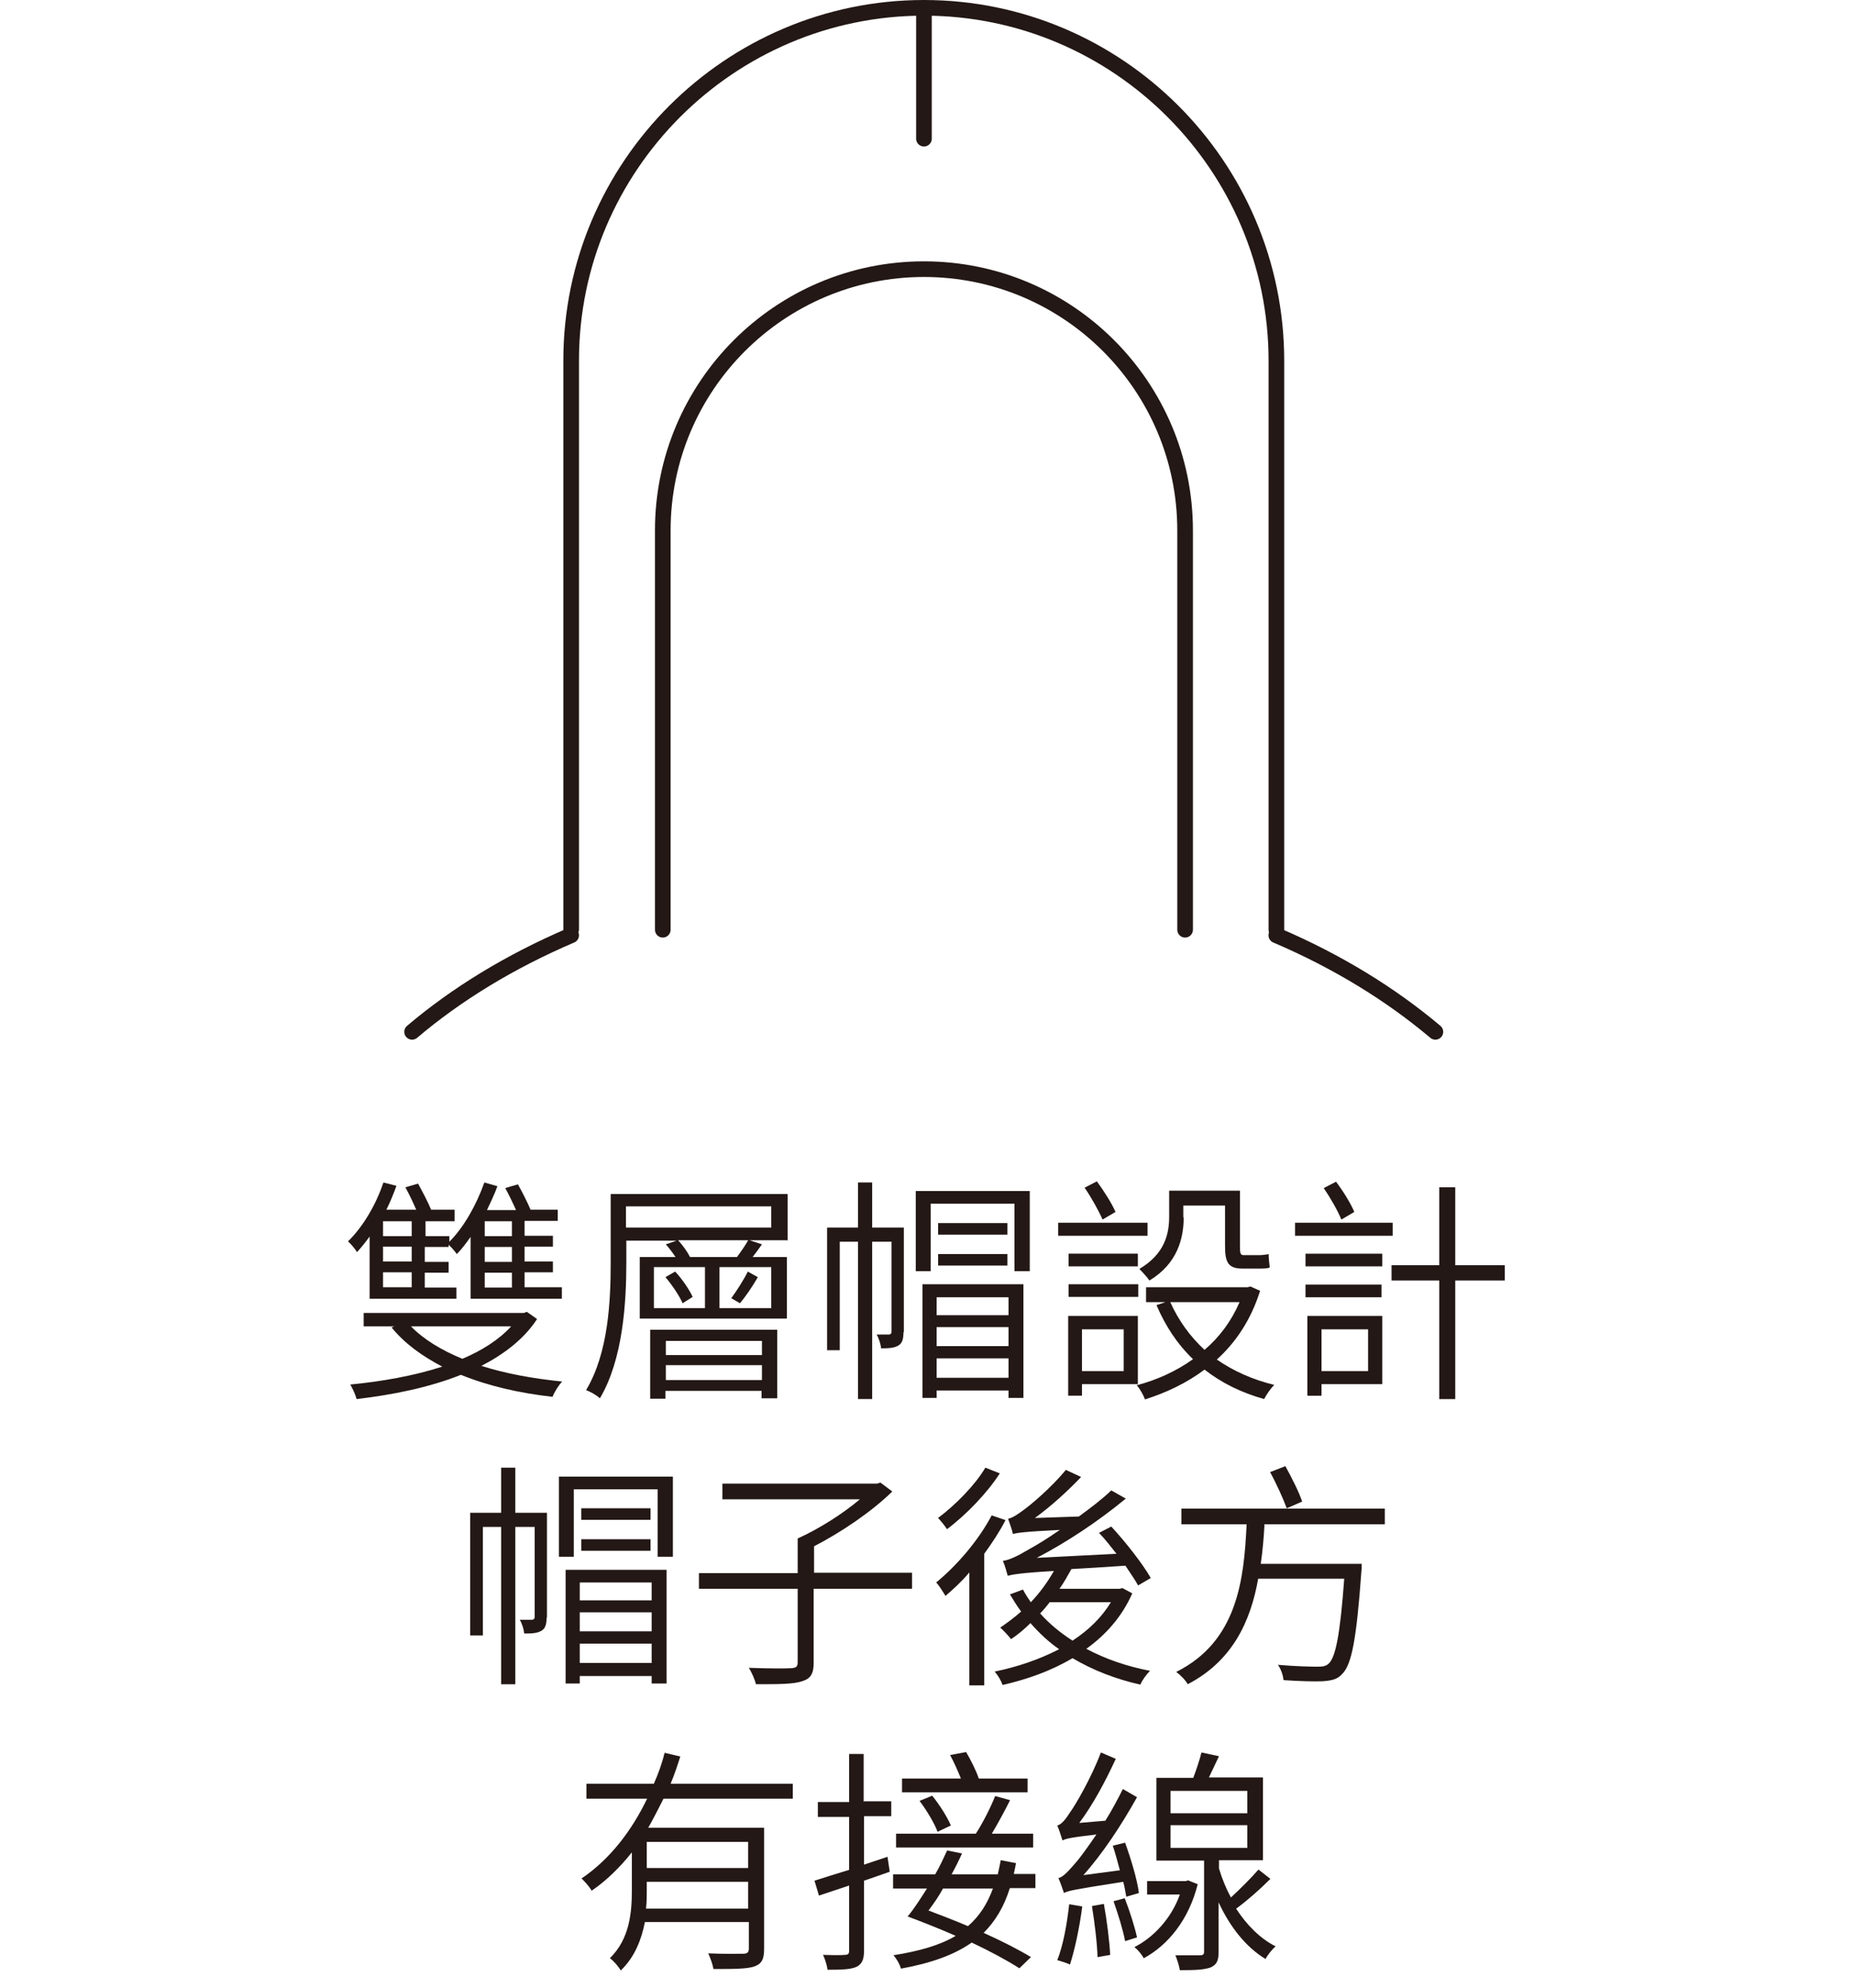<svg width="112" height="120" viewBox="0 0 112 120" fill="none" xmlns="http://www.w3.org/2000/svg">
<rect width="112" height="120" fill="white"/>
<g clip-path="url(#clip0_138_16356)">
<path d="M22.329 74.652C22.081 74.99 21.834 75.305 21.564 75.597C21.474 75.417 21.181 75.08 21.023 74.945C21.924 74.067 22.711 72.739 23.162 71.389L23.949 71.591C23.769 72.086 23.567 72.582 23.341 73.032H25.142C24.962 72.604 24.714 72.086 24.489 71.681L25.255 71.456C25.524 71.951 25.862 72.582 26.042 73.032H27.46V73.729H25.705V74.629H27.145V74.967C28.045 74.067 28.788 72.716 29.26 71.389L30.048 71.614C29.868 72.109 29.643 72.582 29.418 73.054H31.173C30.993 72.649 30.746 72.131 30.521 71.726L31.286 71.501C31.556 71.974 31.871 72.604 32.051 73.032H33.694V73.707H31.691V74.607H33.401V75.26H31.691V76.16H33.401V76.812H31.691V77.713H33.942V78.41H28.428V74.674C28.158 75.057 27.888 75.417 27.595 75.71C27.505 75.575 27.28 75.305 27.1 75.147V75.282H25.66V76.182H27.1V76.835H25.66V77.735H27.573V78.41H22.329V74.674V74.652ZM32.434 79.648C31.669 80.819 30.476 81.741 29.08 82.461C30.566 82.934 32.209 83.227 33.964 83.407C33.739 83.632 33.492 84.037 33.379 84.329C31.376 84.104 29.508 83.677 27.843 83.001C25.93 83.767 23.679 84.217 21.541 84.464C21.474 84.194 21.294 83.812 21.159 83.587C23.026 83.407 24.984 83.069 26.717 82.506C25.48 81.854 24.444 81.111 23.657 80.143L23.814 80.076H21.969V79.266H31.646L31.826 79.198L32.434 79.626V79.648ZM24.872 73.729H23.139V74.629H24.872V73.729ZM24.872 75.26H23.139V76.16H24.872V75.26ZM24.872 76.812H23.139V77.713H24.872V76.812ZM24.827 80.076C25.592 80.864 26.672 81.516 27.933 82.034C29.103 81.539 30.138 80.886 30.881 80.076H24.827ZM30.926 73.729H29.283V74.629H30.926V73.729ZM30.926 75.282H29.283V76.182H30.926V75.282ZM30.926 76.835H29.283V77.735H30.926V76.835Z" fill="#231815"/>
<path d="M47.559 74.877H45.286L46.029 75.124C45.849 75.372 45.646 75.664 45.466 75.889H47.537V79.603H38.647V75.889H40.808C40.627 75.619 40.425 75.349 40.222 75.124L40.875 74.899H37.837V76.227C37.837 78.635 37.634 82.078 36.239 84.419C36.059 84.239 35.654 84.014 35.406 83.924C36.757 81.673 36.892 78.522 36.892 76.227V72.086H47.582V74.922L47.559 74.877ZM46.592 72.829H37.814V74.111H46.592V72.829ZM39.277 80.278H46.952V84.419H46.006V83.969H40.2V84.442H39.277V80.255V80.278ZM39.502 78.973H42.586V76.497H39.502V78.973ZM40.785 76.767C41.213 77.217 41.663 77.892 41.843 78.297L41.235 78.68C41.055 78.252 40.605 77.577 40.2 77.105L40.785 76.767ZM40.222 80.953V81.808H46.029V80.953H40.222ZM46.029 83.316V82.416H40.222V83.316H46.029ZM44.521 75.889C44.769 75.552 45.039 75.169 45.196 74.877H40.965C41.235 75.169 41.528 75.574 41.685 75.889H44.521ZM46.592 76.497H43.463V78.973H46.592V76.497ZM44.183 78.365C44.498 77.937 44.949 77.24 45.174 76.767L45.781 77.105C45.444 77.69 45.039 78.275 44.701 78.68L44.161 78.365H44.183Z" fill="#231815"/>
<path d="M54.578 80.434C54.578 80.817 54.511 81.087 54.286 81.222C54.038 81.379 53.723 81.402 53.228 81.402C53.206 81.154 53.093 80.794 52.958 80.569H53.723C53.723 80.569 53.858 80.546 53.858 80.411V74.965H52.688V84.462H51.833V74.965H50.73V81.514H49.965V74.11H51.833V71.387H52.688V74.11H54.601V80.434H54.578ZM62.208 71.904V76.743H61.285V72.669H56.221V76.743H55.321V71.904H62.208ZM55.726 77.531H61.825V84.395H60.925V83.945H56.581V84.395H55.726V77.531ZM56.581 78.318V79.399H60.925V78.318H56.581ZM60.925 81.267V80.119H56.581V81.267H60.925ZM60.925 83.18V82.009H56.581V83.18H60.925ZM60.858 74.537H56.672V73.84H60.858V74.537ZM56.672 75.708H60.858V76.405H56.672V75.708Z" fill="#231815"/>
<path d="M69.323 74.606H63.922V73.818H69.323V74.606ZM65.362 83.563V84.261H64.529V79.445H68.738V83.563H65.362ZM68.738 75.686V76.452H64.552V75.686H68.738ZM64.552 77.532H68.761V78.297H64.552V77.532ZM65.362 80.255V82.776H67.883V80.255H65.362ZM66.6 73.616C66.375 73.098 65.925 72.288 65.52 71.703L66.262 71.32C66.69 71.906 67.163 72.648 67.388 73.166L66.623 73.616H66.6ZM76.12 77.937C75.58 79.647 74.68 81.02 73.509 82.078C74.522 82.776 75.67 83.293 76.975 83.608C76.772 83.811 76.502 84.194 76.367 84.463C74.995 84.081 73.802 83.496 72.766 82.686C71.686 83.496 70.448 84.081 69.166 84.486C69.076 84.216 68.851 83.833 68.671 83.631C69.863 83.316 71.034 82.798 72.069 82.055C71.124 81.155 70.403 80.052 69.863 78.792L70.403 78.612H69.233V77.712H75.377L75.535 77.667L76.142 77.937H76.12ZM71.506 73.503C71.506 74.764 71.124 76.294 69.436 77.307C69.301 77.104 68.986 76.767 68.828 76.609C70.358 75.709 70.629 74.494 70.629 73.458V71.883H74.905V75.236C74.905 75.641 74.927 75.776 75.13 75.776H76.03C76.21 75.776 76.48 75.754 76.638 75.709C76.638 75.934 76.683 76.317 76.705 76.519C76.57 76.587 76.277 76.587 76.03 76.587H75.062C74.184 76.587 74.004 76.204 74.004 75.214V72.783H71.484V73.481L71.506 73.503ZM70.696 78.612C71.191 79.715 71.889 80.683 72.766 81.493C73.667 80.728 74.387 79.76 74.882 78.612H70.696Z" fill="#231815"/>
<path d="M84.131 74.607H78.234V73.819H84.131V74.607ZM78.865 75.687H83.501V76.453H78.865V75.687ZM83.456 78.32H78.865V77.555H83.456V78.32ZM83.501 83.564H79.832V84.262H78.977V79.446H83.501V83.564ZM79.832 80.256V82.776H82.645V80.256H79.832ZM81.025 73.617C80.823 73.099 80.35 72.289 79.967 71.726L80.71 71.344C81.138 71.906 81.61 72.672 81.813 73.167L81.048 73.617H81.025ZM90.905 77.308H87.912V84.465H86.944V77.308H84.063V76.385H86.944V71.681H87.912V76.385H90.905V77.308Z" fill="#231815"/>
<path d="M33.02 97.653C33.02 98.035 32.952 98.305 32.727 98.44C32.48 98.598 32.165 98.62 31.669 98.62C31.647 98.373 31.535 98.013 31.399 97.788H32.165C32.165 97.788 32.3 97.765 32.3 97.63V92.184H31.129V101.681H30.274V92.184H29.171V98.733H28.406V91.329H30.274V88.606H31.129V91.329H33.042V97.653H33.02ZM40.649 89.146V93.984H39.727V89.911H34.663V93.984H33.763V89.146H40.649ZM34.168 94.772H40.267V101.636H39.366V101.186H35.023V101.636H34.168V94.772ZM35.023 95.537V96.617H39.366V95.537H35.023ZM39.366 98.485V97.338H35.023V98.485H39.366ZM39.366 100.398V99.228H35.023V100.398H39.366ZM39.299 91.756H35.113V91.059H39.299V91.756ZM35.113 92.927H39.299V93.624H35.113V92.927Z" fill="#231815"/>
<path d="M55.073 95.918H49.154V100.374C49.154 101.049 48.974 101.342 48.457 101.499C47.939 101.679 47.039 101.679 45.666 101.679C45.599 101.387 45.418 100.982 45.238 100.689C46.431 100.734 47.466 100.734 47.804 100.712C48.097 100.689 48.187 100.622 48.187 100.352V95.918H42.223V94.973H48.187V92.88C49.447 92.317 50.91 91.394 51.945 90.517H43.641V89.571H52.98L53.183 89.504L53.903 90.044C52.665 91.259 50.797 92.52 49.177 93.352V94.95H55.096V95.895L55.073 95.918Z" fill="#231815"/>
<path d="M60.741 91.779C60.381 92.476 59.931 93.152 59.458 93.804V101.749H58.558V94.93C58.108 95.47 57.59 95.942 57.117 96.347C57.005 96.167 56.735 95.717 56.555 95.537C57.792 94.524 59.098 93.017 59.908 91.486L60.763 91.779H60.741ZM60.403 88.943C59.638 90.136 58.355 91.464 57.207 92.319C57.095 92.139 56.825 91.801 56.667 91.644C57.725 90.856 58.918 89.641 59.525 88.606L60.381 88.943H60.403ZM68.393 96.212C67.785 97.585 66.817 98.688 65.624 99.543C66.772 100.151 68.055 100.601 69.473 100.871C69.248 101.096 69 101.434 68.888 101.704C67.38 101.366 66.007 100.826 64.792 100.106C63.509 100.871 62.046 101.389 60.561 101.726C60.493 101.479 60.268 101.119 60.088 100.916C61.416 100.646 62.766 100.196 63.981 99.566C63.329 99.115 62.766 98.575 62.249 97.99C61.866 98.373 61.483 98.688 61.078 98.958C60.943 98.778 60.606 98.418 60.426 98.26C60.853 97.968 61.281 97.653 61.686 97.293C61.438 96.955 61.213 96.595 61.011 96.257L61.798 95.965C61.934 96.235 62.091 96.46 62.271 96.73C62.811 96.167 63.284 95.515 63.666 94.84C61.506 94.975 61.146 95.064 60.876 95.132C60.831 94.952 60.696 94.479 60.583 94.232C60.966 94.187 61.483 93.939 62.159 93.534C62.496 93.354 63.216 92.927 64.026 92.364C61.776 92.476 61.416 92.544 61.191 92.612C61.146 92.386 60.988 91.936 60.898 91.689C61.146 91.644 61.461 91.441 61.821 91.171C62.204 90.901 63.486 89.843 64.387 88.74L65.309 89.168C64.409 90.113 63.441 90.969 62.519 91.644L65.174 91.554C65.85 91.059 66.547 90.541 67.132 89.978L68.01 90.473C66.255 91.914 64.432 93.107 62.631 94.052L67.447 93.804C67.087 93.354 66.75 92.904 66.39 92.544L67.132 92.161C68.01 93.107 69.045 94.434 69.518 95.267L68.753 95.717C68.573 95.38 68.28 94.975 67.987 94.524C66.66 94.614 65.557 94.682 64.724 94.727C64.499 95.132 64.274 95.537 64.004 95.92H67.627L67.807 95.875L68.393 96.19V96.212ZM63.396 96.752C63.216 96.978 63.036 97.203 62.834 97.405C63.374 98.013 64.049 98.575 64.792 99.048C65.759 98.418 66.547 97.653 67.11 96.73H63.396V96.752Z" fill="#231815"/>
<path d="M76.388 92.047C76.344 92.835 76.276 93.622 76.163 94.41H82.262C82.262 94.41 82.262 94.748 82.24 94.883C81.947 98.956 81.655 100.487 81.092 101.049C80.8 101.387 80.462 101.454 79.922 101.499C79.427 101.522 78.504 101.499 77.536 101.432C77.514 101.139 77.379 100.757 77.199 100.509C78.211 100.599 79.224 100.622 79.584 100.622C79.899 100.622 80.079 100.599 80.259 100.442C80.687 100.059 80.957 98.664 81.205 95.31H76.006C75.556 97.853 74.475 100.262 71.752 101.679C71.617 101.432 71.302 101.117 71.055 100.937C74.768 99.091 75.151 95.333 75.308 92.025H71.37V91.079H83.658V92.025H76.344L76.388 92.047ZM77.739 91.079C77.536 90.517 77.109 89.571 76.726 88.874L77.649 88.514C78.031 89.211 78.481 90.089 78.662 90.652L77.739 91.057V91.079Z" fill="#231815"/>
<path d="M40.084 108.588C39.791 109.174 39.476 109.781 39.161 110.344H46.16V117.658C46.16 118.266 46.026 118.558 45.575 118.716C45.125 118.873 44.338 118.873 43.1 118.873C43.055 118.603 42.92 118.221 42.785 117.928C43.775 117.973 44.653 117.951 44.9 117.951C45.148 117.951 45.238 117.861 45.238 117.636V116.038H38.959C38.756 117.073 38.351 118.153 37.496 118.964C37.383 118.738 37.046 118.356 36.843 118.221C38.036 117.051 38.171 115.475 38.171 114.102V111.829C37.473 112.707 36.663 113.517 35.74 114.147C35.628 113.922 35.313 113.585 35.133 113.405C36.866 112.234 38.171 110.501 39.094 108.588H35.425V107.688H39.499C39.769 107.081 39.994 106.45 40.151 105.82L41.097 106.045C40.917 106.608 40.737 107.148 40.512 107.688H47.893V108.588H40.151H40.084ZM45.193 115.205V113.607H39.071V114.125C39.071 114.462 39.071 114.823 39.026 115.228H45.193V115.205ZM45.193 111.199H39.071V112.775H45.193V111.199Z" fill="#231815"/>
<path d="M52.196 108.746H53.839V109.646H52.196V112.572L53.614 112.099L53.749 113C53.254 113.18 52.714 113.36 52.196 113.54V117.771C52.196 118.311 52.061 118.581 51.746 118.739C51.409 118.896 50.891 118.919 49.991 118.919C49.968 118.694 49.856 118.311 49.721 118.018C50.328 118.041 50.891 118.041 51.049 118.018C51.229 118.018 51.296 117.951 51.296 117.771V113.832L49.473 114.44L49.203 113.54C49.766 113.36 50.486 113.135 51.296 112.887V109.691H49.406V108.791H51.296V105.888H52.174V108.791L52.196 108.746ZM60.996 114.012C60.658 115.093 60.141 115.97 59.421 116.691C60.523 117.186 61.536 117.703 62.279 118.153L61.581 118.829C60.883 118.378 59.848 117.816 58.7 117.276C57.643 118.018 56.27 118.514 54.424 118.851C54.357 118.581 54.154 118.243 53.974 118.041C55.55 117.793 56.788 117.433 57.733 116.871C56.765 116.443 55.73 116.038 54.83 115.7C55.212 115.25 55.595 114.643 56 114.012H53.952V113.157H56.495C56.788 112.662 57.013 112.144 57.215 111.717L58.115 111.897C57.935 112.302 57.71 112.752 57.485 113.157H60.276C60.343 112.887 60.388 112.617 60.456 112.302L61.379 112.482C61.334 112.707 61.289 112.932 61.244 113.135H62.549V113.99H61.019L60.996 114.012ZM62.391 111.537H54.132V110.704H58.948C59.376 110.051 59.848 109.106 60.118 108.431L61.019 108.679C60.681 109.354 60.276 110.096 59.916 110.704H62.414V111.537H62.391ZM62.099 108.206H54.492V107.373H58.048C57.868 106.923 57.62 106.361 57.395 105.955L58.363 105.775C58.655 106.271 58.971 106.901 59.128 107.373H62.076V108.206H62.099ZM56.63 110.569C56.45 110.074 55.977 109.286 55.55 108.724L56.315 108.409C56.765 108.971 57.238 109.714 57.44 110.209L56.63 110.592V110.569ZM56.968 114.012C56.697 114.508 56.382 114.958 56.09 115.34C56.855 115.633 57.688 115.948 58.475 116.285C59.173 115.678 59.646 114.935 59.983 114.012H56.945H56.968Z" fill="#231815"/>
<path d="M65.379 115.096C65.221 116.333 64.929 117.706 64.636 118.606C64.479 118.516 64.096 118.404 63.871 118.336C64.231 117.436 64.456 116.153 64.591 114.961L65.379 115.096ZM68.035 114.488C67.99 114.24 67.945 113.948 67.855 113.61C64.951 114.06 64.501 114.15 64.276 114.285C64.209 114.083 64.051 113.633 63.939 113.385C64.231 113.318 64.546 112.958 64.996 112.44C65.221 112.192 65.694 111.54 66.234 110.752C64.681 110.932 64.389 111 64.186 111.112C64.119 110.91 63.984 110.459 63.871 110.212C64.119 110.144 64.366 109.852 64.636 109.424C64.951 108.997 65.919 107.354 66.504 105.801L67.404 106.183C66.774 107.556 66.009 108.974 65.199 110.054L66.774 109.919C67.157 109.312 67.517 108.636 67.832 108.006L68.687 108.501C67.742 110.189 66.617 111.9 65.447 113.205L67.652 112.913C67.517 112.417 67.382 111.9 67.224 111.427L67.967 111.247C68.327 112.237 68.71 113.52 68.8 114.285L68.035 114.51V114.488ZM66.684 114.938C66.864 115.906 67.022 117.189 67.067 118.021L66.302 118.156C66.279 117.301 66.122 116.041 65.964 115.073L66.707 114.938H66.684ZM67.945 114.6C68.237 115.343 68.552 116.333 68.687 116.964L67.967 117.189C67.855 116.558 67.54 115.546 67.269 114.78L67.945 114.6ZM72.356 113.745C71.816 115.906 70.555 117.436 69.092 118.224C68.98 117.999 68.732 117.706 68.53 117.549C69.655 116.986 70.758 115.838 71.275 114.375H69.295V113.565H71.635L71.77 113.52L72.333 113.745H72.356ZM76.699 113.475C76.092 114.083 75.326 114.758 74.674 115.231C75.304 116.198 76.114 117.031 77.059 117.504C76.857 117.684 76.587 117.999 76.452 118.269C75.259 117.549 74.291 116.311 73.616 114.848V117.819C73.616 118.336 73.526 118.584 73.166 118.764C72.783 118.921 72.198 118.944 71.275 118.944C71.23 118.674 71.118 118.314 71.005 118.044C71.703 118.044 72.288 118.044 72.491 118.044C72.671 118.044 72.738 117.999 72.738 117.819V112.327H69.858V107.331H72.086C72.266 106.859 72.468 106.251 72.581 105.801L73.638 106.026C73.436 106.453 73.211 106.926 73.031 107.309H76.294V112.305H73.638V112.8C73.819 113.408 74.066 114.015 74.359 114.555C74.944 114.015 75.619 113.34 76.024 112.868L76.744 113.43L76.699 113.475ZM70.713 109.469H75.349V108.119H70.713V109.469ZM70.713 111.562H75.349V110.189H70.713V111.562Z" fill="#231815"/>
<path d="M77.107 56.129V21.785C77.107 10.037 67.542 0.473 55.817 0.473C44.091 0.473 34.504 10.037 34.504 21.763V56.106" stroke="#231815" stroke-width="0.945" stroke-linecap="round" stroke-linejoin="round"/>
<path d="M40.039 56.13V32.026C40.039 23.317 47.106 16.25 55.815 16.25C64.525 16.25 71.592 23.317 71.592 32.026V56.13" stroke="#231815" stroke-width="0.945" stroke-linecap="round" stroke-linejoin="round"/>
<path d="M55.816 8.372V0.473" stroke="#231815" stroke-width="0.945" stroke-linecap="round" stroke-linejoin="round"/>
<path d="M86.711 62.294C84.011 60.021 80.793 58.04 77.102 56.465" stroke="#231815" stroke-width="0.945" stroke-linecap="round" stroke-linejoin="round"/>
<path d="M34.504 56.465C30.814 58.04 27.573 60.021 24.895 62.294" stroke="#231815" stroke-width="0.945" stroke-linecap="round" stroke-linejoin="round"/>
</g>
<defs>
<clipPath id="clip0_138_16356">
<rect width="69.902" height="118.987" fill="white" transform="translate(21)"/>
</clipPath>
</defs>
</svg>
